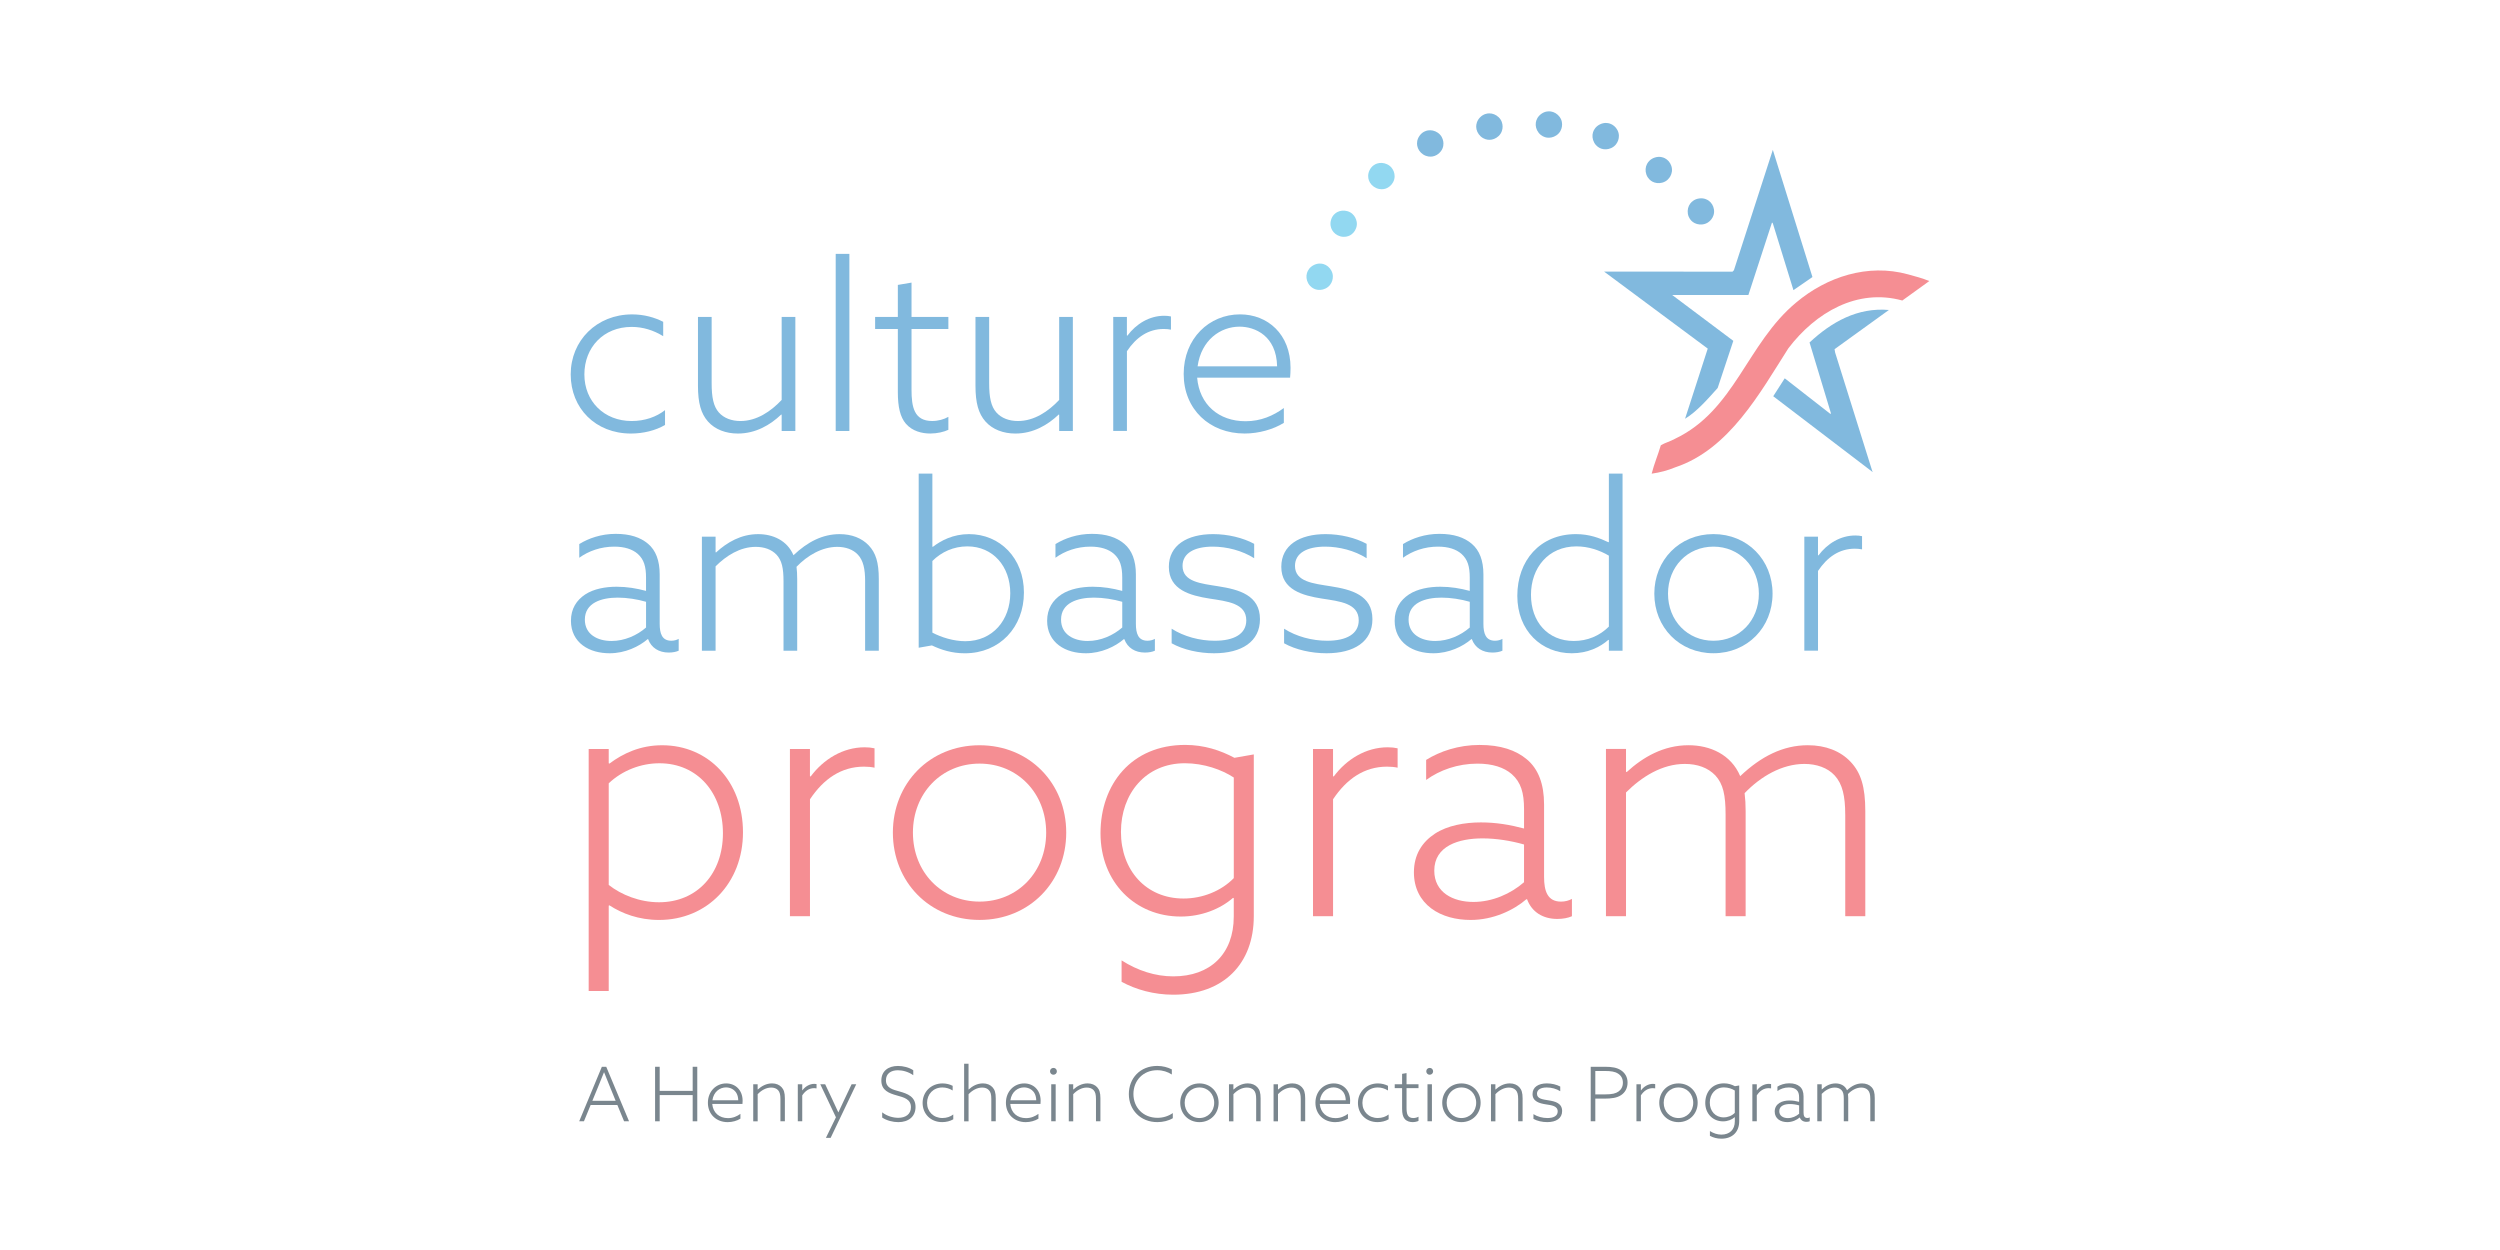 <svg width="300" height="150" viewBox="0 0 300 150" fill="none" xmlns="http://www.w3.org/2000/svg">
<g clip-path="url(#clip0_11126_72)">
<path d="M79.806 50.995C78.666 51.663 77.191 52.025 75.716 52.025C71.46 52.025 68.485 48.993 68.485 44.931C68.485 40.869 71.6 37.727 75.857 37.727C77.277 37.727 78.556 38.09 79.584 38.617V40.342C78.416 39.62 77.136 39.229 75.799 39.229C72.404 39.229 70.125 41.704 70.125 44.931C70.125 48.158 72.489 50.523 75.799 50.523C77.384 50.523 78.776 50.023 79.803 49.216V50.995H79.806Z" fill="#81B9DE"/>
<path d="M93.745 49.743C92.437 50.995 90.685 52.025 88.543 52.025C87.123 52.025 85.815 51.553 84.953 50.578C84.118 49.633 83.756 48.353 83.756 46.294V38.032H85.398V45.989C85.398 47.686 85.62 48.771 86.26 49.493C86.873 50.188 87.818 50.523 88.848 50.523C90.795 50.523 92.492 49.383 93.799 47.991V38.032H95.442V51.718H93.799V49.771L93.745 49.743Z" fill="#81B9DE"/>
<path d="M100.284 30.465H101.926V51.718H100.284V30.465Z" fill="#81B9DE"/>
<path d="M113.802 51.578C113.275 51.828 112.468 52.023 111.633 52.023C110.63 52.023 109.49 51.745 108.713 50.855C108.018 50.048 107.741 48.826 107.741 47.043V39.477H105.014V38.029H107.741V34.19L109.383 33.912V38.029H113.805V39.477H109.383V46.766C109.383 48.826 109.688 50.52 111.858 50.52C112.58 50.52 113.278 50.325 113.805 50.02V51.578H113.802Z" fill="#81B9DE"/>
<path d="M127.046 49.743C125.739 50.995 123.986 52.025 121.844 52.025C120.424 52.025 119.117 51.553 118.254 50.578C117.419 49.633 117.057 48.353 117.057 46.294V38.032H118.699V45.989C118.699 47.686 118.922 48.771 119.562 49.493C120.174 50.188 121.119 50.523 122.149 50.523C124.096 50.523 125.794 49.383 127.101 47.991V38.032H128.743V51.718H127.101V49.771L127.046 49.743Z" fill="#81B9DE"/>
<path d="M133.585 38.032H135.228V40.257L135.283 40.284C136.34 38.864 137.925 37.892 139.707 37.892C140.012 37.892 140.265 37.919 140.515 37.974V39.559C140.265 39.504 139.957 39.477 139.652 39.477C137.788 39.477 136.343 40.479 135.231 42.146V51.715H133.588V38.029L133.585 38.032Z" fill="#81B9DE"/>
<path d="M143.657 45.319C143.934 48.546 146.244 50.548 149.471 50.548C151.306 50.548 152.808 49.88 154.061 48.963V50.743C152.808 51.523 151.056 52.023 149.359 52.023C145.159 52.023 142.042 49.131 142.042 44.873C142.042 40.616 145.102 37.724 148.801 37.724C152.111 37.724 154.865 40.089 154.865 44.151C154.865 44.569 154.838 44.986 154.811 45.319H143.654H143.657ZM153.253 43.956C153.171 40.284 150.584 39.199 148.746 39.199C146.464 39.199 144.157 40.784 143.712 43.956H153.253Z" fill="#81B9DE"/>
<path d="M77.722 76.695C76.692 77.584 75.022 78.392 73.159 78.392C71.992 78.392 70.822 78.115 69.932 77.447C69.043 76.78 68.513 75.777 68.513 74.497C68.513 73.05 69.18 72.023 70.237 71.325C71.267 70.658 72.657 70.408 73.992 70.408C75.244 70.408 76.384 70.603 77.524 70.908V69.323C77.524 67.988 77.274 67.126 76.521 66.458C75.881 65.901 74.936 65.596 73.712 65.596C72.097 65.596 70.624 66.123 69.512 66.931V65.288C70.624 64.594 72.154 64.063 73.879 64.063C75.604 64.063 76.856 64.481 77.774 65.261C78.691 66.041 79.163 67.263 79.163 68.933V74.857C79.163 76.024 79.441 76.887 80.553 76.887C80.888 76.887 81.193 76.804 81.443 76.664V78.084C81.138 78.224 80.721 78.307 80.246 78.307C79.078 78.307 78.158 77.749 77.771 76.692H77.716L77.722 76.695ZM77.526 72.215C76.469 71.91 75.244 71.715 74.132 71.715C72.184 71.715 70.182 72.328 70.182 74.357C70.182 76.137 71.712 76.917 73.382 76.917C74.939 76.917 76.442 76.25 77.526 75.302V72.215Z" fill="#81B9DE"/>
<path d="M103.816 69.768C103.816 68.266 103.594 67.263 102.954 66.568C102.369 65.928 101.451 65.623 100.479 65.623C98.644 65.623 96.889 66.653 95.582 68.016C95.637 68.46 95.664 68.96 95.664 69.49V78.087H94.022V69.768C94.022 68.183 93.827 67.263 93.187 66.568C92.575 65.928 91.712 65.623 90.682 65.623C88.817 65.623 87.15 66.681 85.87 67.961V78.087H84.228V64.401H85.87V66.266L85.925 66.294C87.26 65.069 88.93 64.096 90.987 64.096C92.739 64.096 94.464 64.849 95.217 66.629C96.914 65.014 98.721 64.096 100.754 64.096C102.201 64.096 103.423 64.569 104.258 65.459C105.093 66.349 105.456 67.488 105.456 69.493V78.09H103.813V69.771L103.816 69.768Z" fill="#81B9DE"/>
<path d="M110.243 56.832H111.885V65.596L111.94 65.623C112.915 64.874 114.36 64.094 116.28 64.094C119.979 64.094 122.871 66.958 122.871 71.105C122.871 75.253 119.979 78.395 115.777 78.395C114.22 78.395 112.94 77.977 111.828 77.45L110.243 77.727V56.835V56.832ZM115.835 76.945C119.144 76.945 121.232 74.385 121.232 71.185C121.232 67.985 119.172 65.566 116.085 65.566C114.442 65.566 112.97 66.233 111.885 67.318V75.915C112.943 76.472 114.418 76.945 115.835 76.945Z" fill="#81B9DE"/>
<path d="M134.865 76.695C133.835 77.584 132.166 78.392 130.303 78.392C129.136 78.392 127.966 78.115 127.076 77.447C126.186 76.78 125.656 75.777 125.656 74.497C125.656 73.05 126.324 72.023 127.381 71.325C128.411 70.658 129.801 70.408 131.136 70.408C132.388 70.408 133.528 70.603 134.668 70.908V69.323C134.668 67.988 134.418 67.126 133.665 66.458C133.025 65.901 132.08 65.596 130.855 65.596C129.241 65.596 127.768 66.123 126.656 66.931V65.288C127.768 64.594 129.298 64.063 131.023 64.063C132.748 64.063 134 64.481 134.918 65.261C135.835 66.041 136.307 67.263 136.307 68.933V74.857C136.307 76.024 136.585 76.887 137.697 76.887C138.029 76.887 138.337 76.804 138.587 76.664V78.084C138.282 78.224 137.865 78.307 137.389 78.307C136.222 78.307 135.302 77.749 134.915 76.692H134.86L134.865 76.695ZM134.67 72.215C133.613 71.91 132.388 71.715 131.276 71.715C129.328 71.715 127.326 72.328 127.326 74.357C127.326 76.137 128.856 76.917 130.526 76.917C132.083 76.917 133.585 76.25 134.67 75.302V72.215Z" fill="#81B9DE"/>
<path d="M140.595 75.442C142.069 76.387 143.962 76.89 145.769 76.89C148.079 76.89 149.554 76.082 149.554 74.442C149.554 72.383 147.271 72.16 145.132 71.828C142.849 71.465 140.262 70.798 140.262 68.016C140.262 65.428 142.459 64.094 145.577 64.094C147.356 64.094 149.166 64.538 150.501 65.261V66.986C149.054 66.068 147.219 65.596 145.522 65.596C143.379 65.596 141.905 66.349 141.905 67.906C141.905 69.826 144.129 70.021 146.189 70.353C148.664 70.743 151.196 71.41 151.196 74.302C151.196 77.002 148.999 78.392 145.689 78.392C143.882 78.392 141.99 77.974 140.597 77.194V75.442H140.595Z" fill="#81B9DE"/>
<path d="M154.088 75.442C155.563 76.387 157.455 76.89 159.263 76.89C161.572 76.89 163.047 76.082 163.047 74.442C163.047 72.383 160.765 72.16 158.625 71.828C156.343 71.465 153.756 70.798 153.756 68.016C153.756 65.428 155.953 64.094 159.07 64.094C160.85 64.094 162.66 64.538 163.995 65.261V66.986C162.547 66.068 160.713 65.596 159.015 65.596C156.873 65.596 155.398 66.349 155.398 67.906C155.398 69.826 157.623 70.021 159.683 70.353C162.157 70.743 164.69 71.41 164.69 74.302C164.69 77.002 162.492 78.392 159.183 78.392C157.376 78.392 155.483 77.974 154.091 77.194V75.442H154.088Z" fill="#81B9DE"/>
<path d="M176.568 76.695C175.538 77.584 173.868 78.392 172.006 78.392C170.839 78.392 169.669 78.115 168.779 77.447C167.889 76.78 167.359 75.777 167.359 74.497C167.359 73.05 168.027 72.023 169.084 71.325C170.114 70.658 171.504 70.408 172.839 70.408C174.091 70.408 175.231 70.603 176.371 70.908V69.323C176.371 67.988 176.121 67.126 175.368 66.458C174.728 65.901 173.783 65.596 172.558 65.596C170.943 65.596 169.471 66.123 168.359 66.931V65.288C169.471 64.594 171.001 64.063 172.726 64.063C174.451 64.063 175.703 64.481 176.62 65.261C177.538 66.041 178.01 67.263 178.01 68.933V74.857C178.01 76.024 178.288 76.887 179.4 76.887C179.732 76.887 180.04 76.804 180.29 76.664V78.084C179.985 78.224 179.567 78.307 179.092 78.307C177.925 78.307 177.005 77.749 176.618 76.692H176.563L176.568 76.695ZM176.373 72.215C175.316 71.91 174.091 71.715 172.979 71.715C171.031 71.715 169.029 72.328 169.029 74.357C169.029 76.137 170.559 76.917 172.229 76.917C173.786 76.917 175.288 76.25 176.373 75.302V72.215Z" fill="#81B9DE"/>
<path d="M193.009 76.777C192.006 77.667 190.504 78.392 188.615 78.392C184.97 78.392 182.078 75.692 182.078 71.493C182.078 67.293 184.775 64.094 189.114 64.094C190.729 64.094 191.952 64.566 193.009 65.069L193.064 65.041V56.835H194.706V78.087H193.064V76.807L193.009 76.78V76.777ZM193.064 66.678C191.979 66.038 190.617 65.566 189.169 65.566C185.775 65.566 183.717 68.153 183.717 71.38C183.717 74.607 185.72 76.917 188.864 76.917C190.479 76.917 191.952 76.305 193.064 75.192V66.681V66.678Z" fill="#81B9DE"/>
<path d="M205.613 64.091C209.702 64.091 212.707 67.205 212.707 71.24C212.707 75.275 209.702 78.389 205.613 78.389C201.523 78.389 198.518 75.275 198.518 71.24C198.518 67.205 201.523 64.091 205.613 64.091ZM205.613 76.89C208.727 76.89 211.064 74.47 211.064 71.243C211.064 68.016 208.727 65.596 205.613 65.596C202.498 65.596 200.161 68.016 200.161 71.243C200.161 74.47 202.498 76.89 205.613 76.89Z" fill="#81B9DE"/>
<path d="M216.516 64.398H218.159V66.623L218.214 66.651C219.271 65.231 220.856 64.258 222.638 64.258C222.943 64.258 223.196 64.286 223.446 64.341V65.925C223.196 65.871 222.888 65.843 222.583 65.843C220.718 65.843 219.274 66.846 218.161 68.513V78.082H216.519V64.396L216.516 64.398Z" fill="#81B9DE"/>
<path d="M73.05 118.917H70.641V89.878H73.047V91.592L73.129 91.633C74.761 90.408 76.84 89.43 79.452 89.43C85.038 89.43 89.158 93.794 89.158 99.872C89.158 105.95 84.876 110.394 79.084 110.394C76.637 110.394 74.637 109.62 73.129 108.639L73.047 108.68V118.917H73.05ZM79.084 108.271C83.692 108.271 86.752 104.805 86.752 99.993C86.752 95.181 83.734 91.592 79.125 91.592C76.922 91.592 74.678 92.448 73.047 93.998V106.192C74.555 107.376 76.757 108.271 79.084 108.271Z" fill="#F58E93"/>
<path d="M94.788 89.878H97.194V93.141L97.277 93.182C98.826 91.103 101.152 89.675 103.761 89.675C104.209 89.675 104.577 89.716 104.945 89.798V92.122C104.577 92.039 104.129 91.998 103.681 91.998C100.949 91.998 98.828 93.468 97.197 95.915V109.944H94.791V89.878H94.788Z" fill="#F58E93"/>
<path d="M117.546 89.43C123.541 89.43 127.947 93.998 127.947 99.911C127.947 105.824 123.541 110.391 117.546 110.391C111.55 110.391 107.145 105.824 107.145 99.911C107.145 93.998 111.55 89.43 117.546 89.43ZM117.546 108.192C122.113 108.192 125.541 104.643 125.541 99.913C125.541 95.184 122.116 91.633 117.546 91.633C112.976 91.633 109.551 95.181 109.551 99.913C109.551 104.646 112.976 108.192 117.546 108.192Z" fill="#F58E93"/>
<path d="M134.593 115.247C136.511 116.472 138.631 117.164 140.792 117.164C145.239 117.164 148.051 114.473 148.051 109.985V107.782L147.969 107.741C146.42 109.087 144.176 109.985 141.688 109.985C136.222 109.985 132.061 105.865 132.061 99.993C132.061 94.121 135.772 89.389 142.218 89.389C144.503 89.389 146.458 90.043 148.131 90.938L150.455 90.529V109.944C150.455 115.613 146.865 119.364 140.79 119.364C138.466 119.364 136.305 118.752 134.591 117.815V115.245L134.593 115.247ZM148.054 93.303C146.626 92.363 144.464 91.589 142.182 91.589C137.491 91.589 134.514 95.22 134.514 99.828C134.514 104.437 137.532 107.823 142.017 107.823C144.302 107.823 146.543 106.925 148.054 105.376V93.303Z" fill="#F58E93"/>
<path d="M157.557 89.878H159.963V93.141L160.045 93.182C161.594 91.103 163.921 89.675 166.53 89.675C166.978 89.675 167.346 89.716 167.714 89.798V92.122C167.346 92.039 166.898 91.998 166.45 91.998C163.717 91.998 161.597 93.468 159.966 95.915V109.944H157.56V89.878H157.557Z" fill="#F58E93"/>
<path d="M183.168 107.906C181.66 109.21 179.213 110.394 176.48 110.394C174.767 110.394 173.056 109.985 171.748 109.007C170.444 108.029 169.669 106.56 169.669 104.684C169.669 102.564 170.647 101.053 172.199 100.034C173.706 99.057 175.747 98.689 177.705 98.689C179.54 98.689 181.213 98.974 182.885 99.422V97.098C182.885 95.14 182.517 93.877 181.416 92.899C180.477 92.083 179.092 91.636 177.296 91.636C174.931 91.636 172.77 92.41 171.138 93.594V91.188C172.77 90.169 175.014 89.394 177.541 89.394C180.067 89.394 181.905 90.007 183.251 91.147C184.596 92.287 185.288 94.083 185.288 96.53V105.217C185.288 106.931 185.698 108.194 187.326 108.194C187.815 108.194 188.266 108.071 188.631 107.867V109.947C188.183 110.15 187.571 110.273 186.879 110.273C185.165 110.273 183.819 109.458 183.248 107.909H183.165L183.168 107.906ZM182.883 101.339C181.333 100.891 179.537 100.606 177.906 100.606C175.049 100.606 172.113 101.504 172.113 104.481C172.113 107.09 174.357 108.233 176.804 108.233C179.09 108.233 181.29 107.255 182.883 105.868V101.342V101.339Z" fill="#F58E93"/>
<path d="M221.427 97.749C221.427 95.547 221.1 94.08 220.164 93.058C219.307 92.119 217.961 91.671 216.533 91.671C213.841 91.671 211.27 93.179 209.353 95.179C209.436 95.832 209.477 96.566 209.477 97.34V109.944H207.071V97.749C207.071 95.426 206.785 94.08 205.849 93.058C204.951 92.119 203.687 91.671 202.177 91.671C199.444 91.671 196.997 93.22 195.121 95.096V109.941H192.715V89.875H195.121V92.608L195.203 92.649C197.162 90.856 199.609 89.427 202.627 89.427C205.198 89.427 207.725 90.529 208.826 93.138C211.314 90.773 213.965 89.427 216.942 89.427C219.062 89.427 220.858 90.12 222.081 91.427C223.306 92.731 223.836 94.404 223.836 97.34V109.944H221.43V97.749H221.427Z" fill="#F58E93"/>
<path d="M72.223 128.013H72.748L75.486 134.555H74.89L74.085 132.602H70.877L70.073 134.555H69.504L72.223 128.013ZM73.217 130.479C72.973 129.883 72.728 129.276 72.495 128.68H72.476C72.251 129.249 72.025 129.809 71.753 130.468L71.083 132.094H73.876L73.217 130.477V130.479Z" fill="#7A868E"/>
<path d="M78.611 128.013H79.163V130.905H83.121V128.013H83.673V134.555H83.121V131.41H79.163V134.555H78.611V128.013Z" fill="#7A868E"/>
<path d="M85.469 132.476C85.56 133.525 86.31 134.176 87.359 134.176C87.955 134.176 88.444 133.959 88.85 133.663V134.242C88.444 134.495 87.875 134.657 87.323 134.657C85.958 134.657 84.948 133.718 84.948 132.333C84.948 130.949 85.942 130.01 87.145 130.01C88.221 130.01 89.114 130.779 89.114 132.097C89.114 132.232 89.106 132.369 89.095 132.476H85.472H85.469ZM88.589 132.034C88.562 130.842 87.722 130.488 87.126 130.488C86.384 130.488 85.634 131.004 85.489 132.034H88.589Z" fill="#7A868E"/>
<path d="M90.386 130.109H90.918V130.732L90.938 130.74C91.38 130.334 91.959 130.007 92.646 130.007C93.143 130.007 93.522 130.18 93.786 130.46C94.058 130.749 94.184 131.128 94.184 131.789V134.555H93.651V131.888C93.651 131.356 93.569 131.04 93.371 130.823C93.173 130.606 92.874 130.507 92.539 130.507C91.935 130.507 91.355 130.842 90.921 131.303V134.558H90.388V130.111L90.386 130.109Z" fill="#7A868E"/>
<path d="M95.736 130.109H96.269V130.831L96.288 130.839C96.631 130.378 97.147 130.062 97.724 130.062C97.823 130.062 97.906 130.07 97.985 130.089V130.606C97.903 130.587 97.804 130.578 97.705 130.578C97.101 130.578 96.629 130.902 96.269 131.446V134.555H95.736V130.109Z" fill="#7A868E"/>
<path d="M102.19 130.109H102.75L99.677 136.544H99.109L100.312 134.077L98.433 130.111H99.021L99.905 131.99C100.149 132.506 100.375 132.992 100.592 133.473H100.611C100.828 133.003 101.061 132.498 101.298 132.001L102.193 130.111L102.19 130.109Z" fill="#7A868E"/>
<path d="M105.859 133.479C106.439 133.94 107.189 134.138 107.793 134.138C108.669 134.138 109.312 133.712 109.312 132.863C109.312 131.897 108.471 131.688 107.623 131.454C106.683 131.193 105.761 130.85 105.761 129.666C105.761 128.546 106.574 127.914 107.757 127.914C108.373 127.914 109.087 128.087 109.592 128.43V129.026C109.04 128.628 108.337 128.43 107.749 128.43C106.9 128.43 106.313 128.837 106.313 129.633C106.313 130.565 107.134 130.754 107.95 130.979C108.881 131.24 109.864 131.586 109.864 132.841C109.864 133.989 109.023 134.657 107.796 134.657C107.145 134.657 106.395 134.467 105.862 134.105V133.481L105.859 133.479Z" fill="#7A868E"/>
<path d="M114.39 134.319C114.019 134.536 113.541 134.654 113.061 134.654C111.679 134.654 110.713 133.668 110.713 132.35C110.713 131.031 111.726 130.01 113.107 130.01C113.569 130.01 113.984 130.128 114.319 130.298V130.858C113.94 130.622 113.522 130.496 113.091 130.496C111.99 130.496 111.248 131.301 111.248 132.347C111.248 133.393 112.017 134.162 113.091 134.162C113.605 134.162 114.058 134 114.393 133.737V134.316L114.39 134.319Z" fill="#7A868E"/>
<path d="M115.692 127.651H116.225V130.732L116.244 130.74C116.686 130.326 117.266 130.007 117.952 130.007C118.449 130.007 118.828 130.18 119.092 130.46C119.364 130.749 119.49 131.128 119.49 131.789V134.555H118.958V131.888C118.958 131.328 118.875 131.04 118.669 130.823C118.48 130.614 118.219 130.507 117.864 130.507C117.241 130.507 116.672 130.842 116.228 131.303V134.558H115.695V127.653L115.692 127.651Z" fill="#7A868E"/>
<path d="M121.232 132.476C121.322 133.525 122.072 134.176 123.121 134.176C123.717 134.176 124.206 133.959 124.613 133.663V134.242C124.206 134.495 123.638 134.657 123.086 134.657C121.721 134.657 120.71 133.718 120.71 132.333C120.71 130.949 121.704 130.01 122.907 130.01C123.984 130.01 124.876 130.779 124.876 132.097C124.876 132.232 124.868 132.369 124.857 132.476H121.234H121.232ZM124.349 132.034C124.321 130.842 123.481 130.488 122.885 130.488C122.144 130.488 121.394 131.004 121.248 132.034H124.349Z" fill="#7A868E"/>
<path d="M126.409 128.969C126.184 128.969 126.002 128.788 126.002 128.554C126.002 128.321 126.184 128.148 126.417 128.148C126.651 128.148 126.824 128.329 126.824 128.562C126.824 128.796 126.642 128.969 126.409 128.969ZM126.148 130.109H126.681V134.555H126.148V130.109Z" fill="#7A868E"/>
<path d="M128.252 130.109H128.785V130.732L128.804 130.74C129.246 130.334 129.825 130.007 130.512 130.007C131.009 130.007 131.388 130.18 131.652 130.46C131.924 130.749 132.05 131.128 132.05 131.789V134.555H131.517V131.888C131.517 131.356 131.435 131.04 131.237 130.823C131.039 130.606 130.74 130.507 130.405 130.507C129.801 130.507 129.221 130.842 128.787 131.303V134.558H128.254V130.111L128.252 130.109Z" fill="#7A868E"/>
<path d="M140.74 134.184C140.226 134.492 139.565 134.654 138.878 134.654C136.862 134.654 135.461 133.19 135.461 131.292C135.461 129.395 136.807 127.911 138.867 127.911C139.526 127.911 140.114 128.073 140.619 128.326V128.941C140.141 128.625 139.526 128.425 138.867 128.425C137.159 128.425 136.011 129.68 136.011 131.281C136.011 132.883 137.159 134.138 138.903 134.138C139.589 134.138 140.221 133.929 140.737 133.569V134.184H140.74Z" fill="#7A868E"/>
<path d="M143.932 130.01C145.261 130.01 146.236 131.023 146.236 132.333C146.236 133.643 145.261 134.657 143.932 134.657C142.602 134.657 141.627 133.646 141.627 132.333C141.627 131.02 142.602 130.01 143.932 130.01ZM143.932 134.165C144.942 134.165 145.703 133.38 145.703 132.331C145.703 131.281 144.945 130.496 143.932 130.496C142.918 130.496 142.16 131.281 142.16 132.331C142.16 133.38 142.918 134.165 143.932 134.165Z" fill="#7A868E"/>
<path d="M147.475 130.109H148.007V130.732L148.027 130.74C148.469 130.334 149.048 130.007 149.735 130.007C150.232 130.007 150.611 130.18 150.875 130.46C151.147 130.749 151.273 131.128 151.273 131.789V134.555H150.74V131.888C150.74 131.356 150.658 131.04 150.46 130.823C150.262 130.606 149.963 130.507 149.628 130.507C149.024 130.507 148.444 130.842 148.01 131.303V134.558H147.477V130.111L147.475 130.109Z" fill="#7A868E"/>
<path d="M152.825 130.109H153.358V130.732L153.377 130.74C153.819 130.334 154.399 130.007 155.085 130.007C155.582 130.007 155.961 130.18 156.225 130.46C156.497 130.749 156.623 131.128 156.623 131.789V134.555H156.09V131.888C156.09 131.356 156.008 131.04 155.81 130.823C155.612 130.606 155.313 130.507 154.978 130.507C154.374 130.507 153.794 130.842 153.36 131.303V134.558H152.828V130.111L152.825 130.109Z" fill="#7A868E"/>
<path d="M158.373 132.476C158.463 133.525 159.213 134.176 160.262 134.176C160.858 134.176 161.347 133.959 161.754 133.663V134.242C161.347 134.495 160.779 134.657 160.227 134.657C158.862 134.657 157.851 133.718 157.851 132.333C157.851 130.949 158.845 130.01 160.048 130.01C161.125 130.01 162.017 130.779 162.017 132.097C162.017 132.232 162.009 132.369 161.998 132.476H158.375H158.373ZM161.49 132.034C161.462 130.842 160.622 130.488 160.026 130.488C159.285 130.488 158.535 131.004 158.389 132.034H161.49Z" fill="#7A868E"/>
<path d="M166.631 134.319C166.261 134.536 165.783 134.654 165.302 134.654C163.921 134.654 162.954 133.668 162.954 132.35C162.954 131.031 163.967 130.01 165.349 130.01C165.81 130.01 166.225 130.128 166.56 130.298V130.858C166.181 130.622 165.764 130.496 165.332 130.496C164.231 130.496 163.489 131.301 163.489 132.347C163.489 133.393 164.258 134.162 165.332 134.162C165.846 134.162 166.299 134 166.634 133.737V134.316L166.631 134.319Z" fill="#7A868E"/>
<path d="M170.221 134.509C170.048 134.591 169.787 134.654 169.515 134.654C169.191 134.654 168.82 134.563 168.568 134.275C168.343 134.014 168.252 133.616 168.252 133.036V130.578H167.367V130.109H168.252V128.862L168.785 128.771V130.109H170.221V130.578H168.785V132.946C168.785 133.613 168.884 134.165 169.589 134.165C169.826 134.165 170.051 134.102 170.221 134.003V134.509Z" fill="#7A868E"/>
<path d="M171.559 128.969C171.333 128.969 171.152 128.788 171.152 128.554C171.152 128.321 171.333 128.148 171.567 128.148C171.8 128.148 171.973 128.329 171.973 128.562C171.973 128.796 171.792 128.969 171.559 128.969ZM171.298 130.109H171.831V134.555H171.298V130.109Z" fill="#7A868E"/>
<path d="M175.371 130.01C176.7 130.01 177.675 131.023 177.675 132.333C177.675 133.643 176.7 134.657 175.371 134.657C174.042 134.657 173.067 133.646 173.067 132.333C173.067 131.02 174.042 130.01 175.371 130.01ZM175.371 134.165C176.382 134.165 177.142 133.38 177.142 132.331C177.142 131.281 176.384 130.496 175.371 130.496C174.357 130.496 173.599 131.281 173.599 132.331C173.599 133.38 174.357 134.165 175.371 134.165Z" fill="#7A868E"/>
<path d="M178.914 130.109H179.447V130.732L179.466 130.74C179.908 130.334 180.488 130.007 181.174 130.007C181.671 130.007 182.05 130.18 182.314 130.46C182.586 130.749 182.712 131.128 182.712 131.789V134.555H182.179V131.888C182.179 131.356 182.097 131.04 181.899 130.823C181.702 130.606 181.402 130.507 181.067 130.507C180.463 130.507 179.883 130.842 179.449 131.303V134.558H178.917V130.111L178.914 130.109Z" fill="#7A868E"/>
<path d="M184.011 133.696C184.489 134.003 185.104 134.165 185.692 134.165C186.442 134.165 186.923 133.904 186.923 133.369C186.923 132.699 186.181 132.627 185.486 132.52C184.745 132.402 183.904 132.185 183.904 131.281C183.904 130.441 184.618 130.007 185.632 130.007C186.211 130.007 186.796 130.153 187.23 130.386V130.946C186.761 130.647 186.165 130.496 185.613 130.496C184.918 130.496 184.437 130.74 184.437 131.246C184.437 131.869 185.159 131.932 185.83 132.042C186.634 132.168 187.455 132.385 187.455 133.325C187.455 134.201 186.741 134.654 185.667 134.654C185.08 134.654 184.465 134.52 184.014 134.267V133.698L184.011 133.696Z" fill="#7A868E"/>
<path d="M190.889 128.013H192.597C193.437 128.013 194.033 128.112 194.511 128.428C194.989 128.744 195.308 129.232 195.308 129.911C195.308 130.589 195.008 131.095 194.539 131.41C194.042 131.746 193.391 131.836 192.495 131.836H191.438V134.555H190.886V128.013H190.889ZM192.561 131.328C193.492 131.328 193.891 131.21 194.215 130.985C194.55 130.749 194.747 130.389 194.747 129.927C194.747 129.411 194.522 129.059 194.168 128.834C193.789 128.59 193.319 128.518 192.558 128.518H191.438V131.328H192.558H192.561Z" fill="#7A868E"/>
<path d="M196.373 130.109H196.906V130.831L196.925 130.839C197.269 130.378 197.785 130.062 198.362 130.062C198.461 130.062 198.543 130.07 198.623 130.089V130.606C198.54 130.587 198.442 130.578 198.343 130.578C197.738 130.578 197.266 130.902 196.906 131.446V134.555H196.373V130.109Z" fill="#7A868E"/>
<path d="M201.416 130.01C202.745 130.01 203.72 131.023 203.72 132.333C203.72 133.643 202.745 134.657 201.416 134.657C200.087 134.657 199.112 133.646 199.112 132.333C199.112 131.02 200.087 130.01 201.416 130.01ZM201.416 134.165C202.427 134.165 203.187 133.38 203.187 132.331C203.187 131.281 202.429 130.496 201.416 130.496C200.402 130.496 199.644 131.281 199.644 132.331C199.644 133.38 200.402 134.165 201.416 134.165Z" fill="#7A868E"/>
<path d="M205.195 135.728C205.621 136 206.09 136.154 206.568 136.154C207.554 136.154 208.178 135.558 208.178 134.563V134.075L208.159 134.066C207.815 134.366 207.318 134.563 206.766 134.563C205.555 134.563 204.632 133.652 204.632 132.35C204.632 131.048 205.453 130.001 206.881 130.001C207.387 130.001 207.821 130.147 208.192 130.345L208.705 130.254V134.555C208.705 135.81 207.909 136.643 206.563 136.643C206.049 136.643 205.569 136.508 205.19 136.299V135.731L205.195 135.728ZM208.178 130.867C207.862 130.658 207.381 130.488 206.876 130.488C205.838 130.488 205.176 131.292 205.176 132.314C205.176 133.336 205.846 134.086 206.838 134.086C207.343 134.086 207.84 133.888 208.175 133.544V130.869L208.178 130.867Z" fill="#7A868E"/>
<path d="M210.282 130.109H210.815V130.831L210.834 130.839C211.177 130.378 211.693 130.062 212.27 130.062C212.369 130.062 212.451 130.07 212.531 130.089V130.606C212.449 130.587 212.35 130.578 212.251 130.578C211.647 130.578 211.174 130.902 210.815 131.446V134.555H210.282V130.109Z" fill="#7A868E"/>
<path d="M215.959 134.102C215.624 134.39 215.083 134.654 214.476 134.654C214.097 134.654 213.718 134.563 213.426 134.346C213.135 134.129 212.965 133.805 212.965 133.388C212.965 132.918 213.182 132.583 213.525 132.358C213.86 132.141 214.311 132.059 214.745 132.059C215.151 132.059 215.522 132.122 215.893 132.221V131.704C215.893 131.27 215.81 130.99 215.569 130.773C215.36 130.592 215.052 130.493 214.657 130.493C214.132 130.493 213.654 130.663 213.292 130.927V130.394C213.654 130.169 214.149 129.996 214.709 129.996C215.269 129.996 215.676 130.131 215.975 130.383C216.275 130.636 216.426 131.034 216.426 131.575V133.501C216.426 133.88 216.516 134.16 216.879 134.16C216.986 134.16 217.088 134.132 217.167 134.088V134.55C217.068 134.594 216.931 134.621 216.78 134.621C216.401 134.621 216.102 134.44 215.975 134.097H215.956L215.959 134.102ZM215.896 132.646C215.552 132.548 215.154 132.484 214.794 132.484C214.163 132.484 213.512 132.682 213.512 133.341C213.512 133.921 214.009 134.173 214.55 134.173C215.055 134.173 215.544 133.956 215.896 133.649V132.646Z" fill="#7A868E"/>
<path d="M224.434 131.853C224.434 131.364 224.363 131.04 224.154 130.814C223.965 130.606 223.665 130.507 223.35 130.507C222.754 130.507 222.182 130.842 221.759 131.284C221.779 131.43 221.787 131.592 221.787 131.762V134.555H221.254V131.853C221.254 131.336 221.191 131.04 220.982 130.814C220.784 130.606 220.504 130.507 220.169 130.507C219.562 130.507 219.021 130.85 218.606 131.265V134.555H218.074V130.109H218.606V130.716L218.626 130.724C219.06 130.326 219.601 130.01 220.271 130.01C220.839 130.01 221.4 130.254 221.644 130.831C222.196 130.306 222.784 130.01 223.443 130.01C223.913 130.01 224.311 130.164 224.583 130.452C224.855 130.74 224.97 131.111 224.97 131.762V134.555H224.437V131.853H224.434Z" fill="#7A868E"/>
<path d="M205.374 26.304C205.181 26.56 204.827 26.878 204.27 26.933C203.819 26.983 203.41 26.84 203.144 26.642C202.921 26.48 202.638 26.17 202.545 25.664C202.468 25.198 202.58 24.758 202.828 24.431C203.02 24.176 203.363 23.89 203.893 23.816C204.473 23.734 204.866 23.951 205.061 24.093C205.374 24.324 205.61 24.695 205.676 25.14C205.75 25.648 205.571 26.041 205.374 26.304Z" fill="#81B9DE"/>
<path d="M200.455 21.122C200.306 21.405 200.01 21.775 199.469 21.918C199.029 22.039 198.604 21.959 198.31 21.808C198.065 21.682 197.736 21.424 197.563 20.938C197.409 20.49 197.453 20.04 197.642 19.677C197.791 19.394 198.082 19.059 198.593 18.9C199.15 18.727 199.576 18.881 199.787 18.99C200.133 19.169 200.427 19.498 200.565 19.927C200.721 20.416 200.609 20.831 200.455 21.122Z" fill="#81B9DE"/>
<path d="M194.187 16.821C194.088 17.123 193.855 17.538 193.344 17.768C192.932 17.958 192.498 17.95 192.182 17.848C191.919 17.763 191.55 17.562 191.301 17.109C191.075 16.692 191.042 16.238 191.169 15.851C191.268 15.549 191.501 15.17 191.979 14.931C192.501 14.67 192.943 14.753 193.174 14.827C193.544 14.945 193.891 15.222 194.097 15.623C194.333 16.082 194.289 16.508 194.187 16.821Z" fill="#81B9DE"/>
<path d="M187.434 15.178C187.387 15.491 187.225 15.939 186.761 16.247C186.384 16.499 185.959 16.562 185.629 16.513C185.357 16.472 184.959 16.332 184.638 15.931C184.346 15.555 184.239 15.115 184.3 14.711C184.346 14.398 184.514 13.986 184.945 13.673C185.415 13.33 185.868 13.341 186.104 13.377C186.489 13.434 186.876 13.654 187.145 14.014C187.453 14.426 187.483 14.854 187.431 15.181L187.434 15.178Z" fill="#81B9DE"/>
<path d="M180.312 15.173C180.317 15.491 180.232 15.956 179.823 16.335C179.496 16.645 179.084 16.774 178.752 16.779C178.477 16.782 178.062 16.711 177.678 16.362C177.329 16.038 177.151 15.62 177.142 15.211C177.14 14.893 177.236 14.461 177.609 14.082C178.016 13.671 178.463 13.607 178.705 13.604C179.095 13.599 179.51 13.753 179.837 14.066C180.21 14.423 180.306 14.843 180.312 15.17V15.173Z" fill="#81B9DE"/>
<path d="M173.187 16.939C173.245 17.252 173.237 17.727 172.896 18.166C172.624 18.526 172.24 18.718 171.91 18.776C171.638 18.823 171.218 18.817 170.781 18.537C170.383 18.274 170.139 17.889 170.067 17.488C170.01 17.175 170.034 16.733 170.342 16.299C170.674 15.826 171.105 15.692 171.342 15.651C171.726 15.585 172.16 15.667 172.534 15.925C172.959 16.219 173.127 16.617 173.185 16.942L173.187 16.939Z" fill="#81B9DE"/>
<path d="M167.26 20.608C167.367 20.907 167.436 21.377 167.172 21.866C166.961 22.264 166.612 22.517 166.299 22.627C166.038 22.717 165.623 22.778 165.146 22.569C164.709 22.371 164.407 22.031 164.269 21.646C164.162 21.347 164.113 20.905 164.346 20.43C164.599 19.908 165.003 19.707 165.231 19.63C165.599 19.504 166.044 19.518 166.453 19.713C166.923 19.935 167.15 20.3 167.263 20.611L167.26 20.608Z" fill="#92D8F1"/>
<path d="M162.622 26.098C162.775 26.376 162.924 26.829 162.742 27.351C162.6 27.776 162.297 28.084 162.009 28.241C161.767 28.37 161.366 28.496 160.864 28.37C160.402 28.246 160.048 27.96 159.848 27.601C159.694 27.323 159.573 26.895 159.724 26.387C159.886 25.832 160.251 25.571 160.463 25.456C160.803 25.272 161.243 25.214 161.68 25.338C162.179 25.48 162.465 25.807 162.624 26.096L162.622 26.098Z" fill="#92D8F1"/>
<path d="M159.872 33.67C159.779 33.975 159.554 34.393 159.046 34.629C158.636 34.827 158.205 34.824 157.887 34.728C157.623 34.648 157.252 34.453 156.991 34.006C156.758 33.591 156.719 33.141 156.84 32.75C156.933 32.446 157.161 32.064 157.634 31.817C158.15 31.547 158.595 31.622 158.826 31.69C159.199 31.803 159.548 32.078 159.76 32.473C160.004 32.926 159.968 33.355 159.87 33.67H159.872Z" fill="#92D8F1"/>
<path d="M217.491 33.245L215.212 34.816L212.737 26.793L212.641 26.697L209.807 35.398H200.661L207.999 40.902L206.121 46.557C204.953 47.864 203.624 49.389 202.207 50.251L204.929 41.833L192.49 32.591L207.903 32.599L208.071 32.424L212.74 17.983L217.494 33.248L217.491 33.245Z" fill="#81B9DE"/>
<path d="M231.515 33.728L228.277 36.063C222.896 34.574 217.879 37.48 214.599 41.803C211.194 47.139 207.51 53.923 201.034 56.077C200.131 56.453 199.186 56.703 198.2 56.84C198.491 55.673 198.963 54.588 199.298 53.434C199.798 53.13 200.424 52.976 200.966 52.671C208.194 49.252 209.625 41.204 215.547 36.296C219.202 33.226 224.121 31.597 228.947 32.918C229.823 33.154 230.699 33.39 231.518 33.725L231.515 33.728Z" fill="#F58E93"/>
<path d="M217.145 41.1L219.716 49.603L219.647 49.672L214.168 45.398L212.789 47.549L224.72 56.648C224.72 56.607 224.72 56.565 224.679 56.552L220.216 42.306L220.147 41.902L226.667 37.197C222.913 36.873 219.804 38.62 217.145 41.097V41.1Z" fill="#81B9DE"/>
</g>
<defs>
<clipPath id="clip0_11126_72">
<rect width="163.03" height="123.285" fill="white" transform="translate(68.485 13.357)"/>
</clipPath>
</defs>
</svg>

